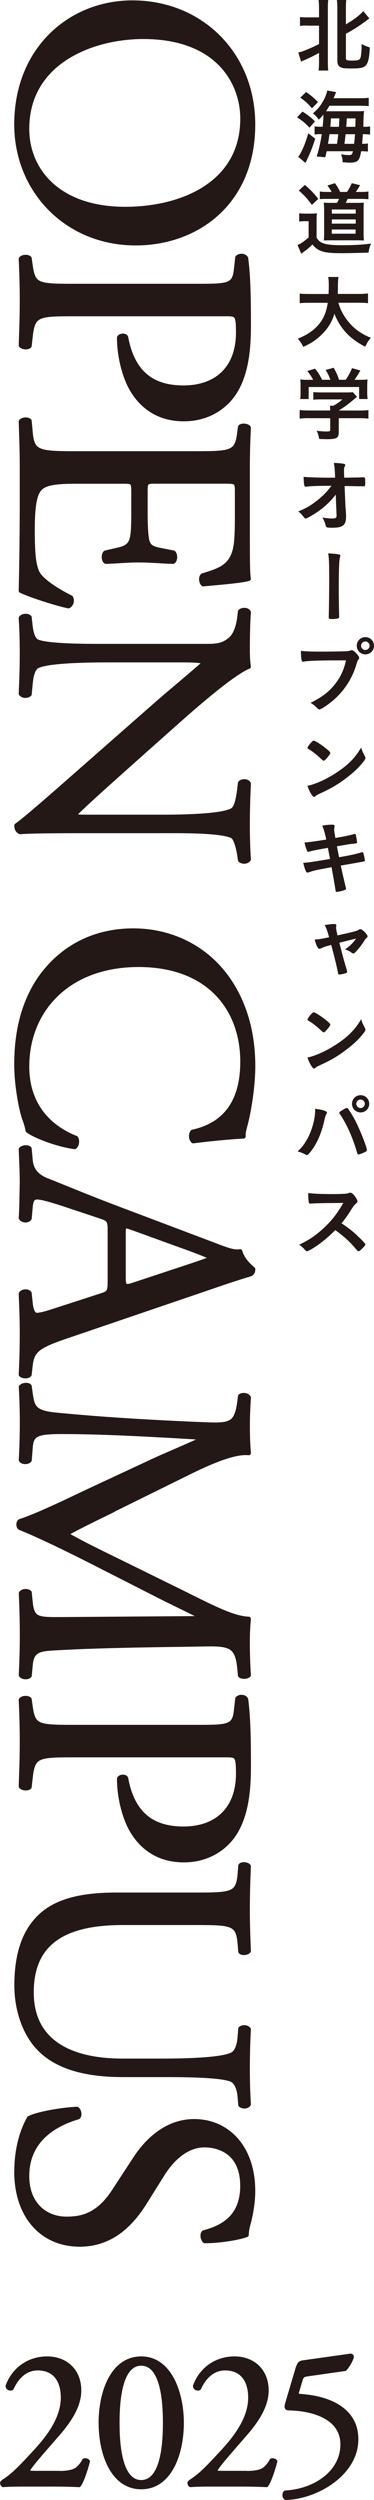 <?xml version="1.0" encoding="UTF-8"?><svg id="_レイヤー_2" xmlns="http://www.w3.org/2000/svg" viewBox="0 0 65.09 434.54"><defs><style>.cls-1{stroke-width:.77px;}.cls-1,.cls-2,.cls-3{fill:#231815;}.cls-1,.cls-3{stroke:#231815;stroke-linecap:round;stroke-linejoin:round;}.cls-3{stroke-width:.58px;}</style></defs><g id="_レイヤー_1-2"><path class="cls-2" d="M53.48,4.44c-.56,0-.91.01-1.27.07v-1.56c.32.06.62.07,1.27.07h2.04v-1.47c0-.73-.03-1.11-.08-1.55h1.69c-.06.42-.07.82-.07,1.55v9.09c0,.79.01,1.18.07,1.62h-1.69c.06-.45.08-.86.08-1.63v-1.43c-.84.46-1.53.82-2.52,1.24-.24.1-.48.21-.6.28l-.49-1.6c.44-.08.68-.17,1.15-.35,1.08-.44,1.57-.66,2.46-1.12v-3.19h-2.04ZM60.2,10.12c0,.34.18.41,1.07.41.97,0,1.26-.08,1.42-.38.15-.3.25-1.25.25-2.5.52.28.96.46,1.42.6-.07,1.83-.31,2.8-.77,3.2-.39.35-.93.45-2.38.45-1.18,0-1.59-.04-1.94-.21-.39-.2-.56-.55-.56-1.18V1.55c0-.76-.03-1.14-.08-1.55h1.64c-.06.45-.07.82-.07,1.55v2.67c1.21-.67,2.53-1.67,3.02-2.29l1.07,1.27c-.14.08-.24.17-.44.32-.38.31-1.52,1.1-2.15,1.49q-.55.34-1.5.86v4.26Z"/><path class="cls-2" d="M52.64,19.39c.94.59,1.46,1,2.18,1.7l-.96,1.11c-.74-.82-1.19-1.18-2.16-1.8l.94-1.01ZM54.86,24.1c-.39,1.24-.65,1.93-1.17,3.11l-.52,1.11-1.28-1.07c.08-.08.17-.18.27-.37.52-.84,1.03-2.12,1.49-3.71l1.21.93ZM53.27,15.99c.84.59,1.41,1.05,2.07,1.76l-1.04,1.08c-.74-.86-1.27-1.33-2.04-1.85l1.01-.98ZM62.24,17.07c1,0,1.43-.01,1.93-.08v1.45c-.37-.04-.8-.06-1.77-.06h-5.06c-.24.41-.35.58-.6.96h5.2c.65,0,1.05-.01,1.42-.04-.03.2-.04.32-.07.76-.01.37-.03.63-.04,1.42q-.01.44-.03.56c.68,0,.8-.01,1.19-.07v1.43c-.41-.06-.73-.07-1.12-.07h-.14c-.03.53-.09,1.28-.13,1.67.53,0,.73-.01,1.01-.07v1.42c-.32-.04-.58-.06-1.03-.06h-.15c-.27,1.66-.59,1.98-2.01,1.98-.23,0-.38-.01-1.21-.07-.01-.58-.08-.9-.3-1.38.53.08.98.13,1.38.13.49,0,.56-.07.72-.66h-4.57c-.1.44-.13.56-.25,1.05l-1.5-.14c.37-1.1.66-2.37.89-3.88h-.2c-.44,0-.69.01-1.05.07v-1.43c.37.06.66.07,1.26.07h.14c.1-.89.14-1.57.14-2.11-.24.3-.38.45-.82.89-.28-.45-.58-.77-1.01-1.1.86-.77,1.26-1.25,1.73-2.05.38-.66.67-1.39.76-1.93l1.55.28c-.06.15-.1.25-.14.34-.13.31-.14.34-.31.72h4.2ZM58.65,25c.1-.66.13-.83.21-1.67h-1.52c-.1.72-.13.9-.25,1.67h1.56ZM58.99,22.04q.03-.48.07-1.46h-1.46c-.04.72-.06.93-.11,1.46h1.5ZM61.63,25c.06-.53.11-1.04.15-1.67h-1.63c-.06.56-.13,1.11-.2,1.67h1.67ZM61.84,22.04q.03-.93.04-1.46h-1.52c-.03.51-.06.98-.1,1.46h1.57Z"/><path class="cls-2" d="M52.06,37.06c.34.06.55.07,1.07.07h1c.41,0,.72-.01,1.03-.06-.06.44-.06.72-.06,1.46v2.78c.3.48.53.7.94.89.7.31,1.63.42,3.49.42,1.95,0,3.57-.08,5.05-.28-.25.56-.34.87-.44,1.57-2.47.07-3.61.1-4.65.1-1.93,0-2.97-.11-3.7-.42-.59-.25-.9-.49-1.42-1.1-.41.44-.93.88-1.55,1.31-.15.11-.21.17-.38.31l-.67-1.52c.51-.18,1.1-.59,1.94-1.32v-2.82h-.74c-.38,0-.55.01-.9.07v-1.46ZM53.07,32.14c1.03.9,1.66,1.56,2.32,2.43l-1.11,1.05c-.8-1.1-1.35-1.7-2.28-2.5l1.07-.98ZM57.71,33.36c-.18-.37-.44-.73-.73-1.11l1.31-.41c.38.51.59.86.91,1.52h1.19c.32-.45.59-.96.83-1.52l1.45.35c-.23.41-.52.86-.74,1.17h.86c.63,0,.96-.01,1.33-.08v1.35c-.45-.04-.83-.06-1.33-.06h-2.28c-.2.41-.22.48-.34.69h1.94c.6,0,.97-.01,1.21-.04-.03.35-.04.72-.04,1.28v3.99c0,.53.01.9.06,1.31-.37-.01-.72-.03-1.03-.03h-4.69c-.41,0-.76.01-1.25.03.01-.34.04-.82.04-1.28v-4.03c0-.44-.03-.96-.07-1.27.31.03.72.04,1.32.04h1c.18-.32.21-.39.34-.69h-1.98c-.63,0-1.01.01-1.36.04v-1.33c.32.06.72.08,1.39.08h.67ZM57.74,40.62h4.15v-.73h-4.15v.73ZM57.75,37.13h4.16v-.72h-4.16v.72ZM57.75,38.87h4.16v-.73h-4.16v.73Z"/><path class="cls-2" d="M58.89,52.62c.32,1.21,1.04,2.52,1.94,3.53,1,1.15,2.12,1.91,3.72,2.57-.46.53-.65.83-.98,1.55-2.67-1.36-4.36-3.16-5.37-5.73-.41,1.38-1.12,2.56-2.21,3.61-.91.91-1.88,1.55-3.22,2.14-.23-.52-.51-.94-.94-1.42,1.64-.66,2.81-1.46,3.68-2.52.84-1.03,1.29-2.11,1.53-3.72h-3.18c-.86,0-1.25.01-1.7.08v-1.69c.42.06.91.08,1.7.08h3.32c.03-.62.04-.94.04-1.48,0-.67-.03-1.08-.1-1.48h1.79c-.07.48-.08.66-.1,1.59,0,.58-.01.89-.03,1.36h3.57c.76,0,1.25-.03,1.7-.08v1.69c-.52-.06-.94-.08-1.69-.08h-3.49Z"/><path class="cls-2" d="M53.79,72.68c-.7,0-1.22.03-1.64.08v-1.49c.48.06,1.01.08,1.63.08h3.68v-.1c0-.27-.01-.49-.04-.73h.59c.58-.3,1.01-.6,1.59-1.1h-3.71c-.56,0-.97.01-1.36.06v-1.33c.39.04.8.06,1.38.06h4.45c.52,0,.8-.01,1.03-.06l.74.82q-.2.17-.49.41c-.96.82-1.64,1.33-2.68,1.97h0s3.5.01,3.5.01c.65,0,1.26-.03,1.66-.08v1.49c-.38-.06-.96-.08-1.67-.08h-3.49v2.36c0,.69-.14.98-.52,1.12-.34.13-.76.17-1.56.17-.17,0-.6-.01-1.33-.04-.14-.73-.21-.96-.45-1.43.66.09,1.26.13,1.67.13.6,0,.7-.04.7-.31v-2h-3.67ZM54.49,66.01c-.32-.6-.49-.87-1.01-1.52l1.35-.41c.49.59.76,1.01,1.24,1.93h1.42c-.24-.69-.44-1.1-.82-1.7l1.41-.39c.55,1.03.63,1.22.93,2.09h1.14c.41-.52.87-1.39,1.11-2.02l1.46.41c-.31.56-.72,1.21-1.03,1.62h.62c.93,0,1.17-.01,1.66-.06-.04.35-.06.62-.06,1.12v1.25c0,.37.03.7.07,1.03h-1.48v-2.09h-8.78v2.09h-1.48c.06-.31.07-.62.07-1.04v-1.24c0-.48-.01-.8-.06-1.12.62.06.69.06,1.6.06h.63Z"/><path class="cls-2" d="M58.44,85.96c-.84,1.11-1.86,2.08-3.09,2.95-.8.56-1.95,1.22-2.15,1.22-.13,0-.15-.03-.46-.41-.3-.38-.51-.59-.84-.83,1.32-.52,2.15-1,3.22-1.84,1.07-.84,1.67-1.45,2.57-2.61-2.07,0-3.54.04-4.15.13-.13.03-.2.03-.25.03-.2,0-.25-.03-.31-.15-.07-.23-.13-.8-.14-1.57.65.08,2.77.15,4.54.15h.94l-.03-.66c-.04-.97-.07-1.32-.2-1.91.83.03,1.43.08,1.81.18.13.03.18.1.18.2s-.01.13-.1.27c-.08.14-.11.3-.11.62,0,.21,0,.46.01.72l.03.58c2.47-.04,2.77-.04,3.06-.06q.14-.01.24-.01c.32,0,.35.07.35.8s-.01.77-.28.77h-.09s-.13,0-.24-.01h-.52c-.83-.01-1.97-.04-2.46-.04l.15,3.46c0,.13.01.2.07.93.04.55.04.62.04.86,0,1.55-.53,2-2.39,2-.55,0-.84-.03-.94-.07-.14-.07-.17-.11-.28-.55-.1-.32-.25-.7-.49-1.17.67.13,1.14.18,1.63.18.69,0,.82-.1.82-.6,0,0,0-.03-.01-.04l-.14-3.49Z"/><path class="cls-2" d="M59.02,96.37c.14.03.21.1.21.21,0,.06-.03.18-.07.32-.14.49-.2,2.19-.2,5.4,0,1.45.04,4.34.07,4.81v.07c0,.13-.03.23-.1.27-.08.08-.69.15-1.19.15-.45,0-.53-.06-.53-.31v-.07c.03-.67.08-4.43.08-6.11,0-3.23-.03-4.08-.17-4.93,1.04.06,1.49.11,1.9.2Z"/><path class="cls-2" d="M57.53,114.79c-2.52.01-4.29.1-4.74.23-.01.01-.03.01-.04.01-.27,0-.35-.46-.39-1.91.69.1,1.59.14,3.67.14,1.88,0,4.09-.04,4.44-.08.25-.03.34-.04.59-.14.07-.03.1-.03.15-.03.24,0,.53.23.98.76.27.34.32.42.32.58,0,.1-.04.18-.14.31-.14.17-.15.21-.46,1.19-.79,2.47-2.35,4.69-4.46,6.32-.84.65-1.64,1.14-1.85,1.14-.15,0-.18-.01-.51-.34-.38-.38-.67-.6-1.05-.8,2.07-1.04,3.19-1.9,4.27-3.27.97-1.22,1.57-2.54,1.9-4.12q-1.1.01-2.68.01ZM65.09,112.24c0,.84-.66,1.5-1.5,1.5s-1.5-.66-1.5-1.5.66-1.5,1.5-1.5,1.5.66,1.5,1.5ZM62.84,112.24c0,.41.34.74.74.74s.74-.34.74-.74-.34-.74-.74-.74-.74.34-.74.74Z"/><path class="cls-2" d="M63.5,131.44c.07.14.1.24.1.32,0,.14-.06.24-.24.49-.77,1.01-1.6,1.83-2.85,2.8-1.41,1.1-2.6,1.83-4.29,2.63-1.08.51-1.14.53-1.31.69-.11.11-.17.14-.25.14-.13,0-.24-.11-.45-.42-.28-.42-.55-1-.7-1.49,1.42-.32,3.12-1.08,4.76-2.12,2.16-1.36,3.53-2.71,4.58-4.55.15.52.28.8.65,1.52ZM54.14,129.08c.24-.27.34-.34.46-.34.27.01,1.32.69,2.19,1.39.53.44.7.62.7.76,0,.1-.25.48-.59.86-.31.35-.46.48-.58.48q-.1,0-.68-.55c-.37-.35-1.1-.94-1.46-1.17q-.49-.32-.59-.38c-.06-.04-.08-.08-.08-.13,0-.13.27-.52.62-.93Z"/><path class="cls-2" d="M56.07,143.52c.63-.13,1.24-.18,1.78-.18.28,0,.38.07.38.27,0,.06,0,.1-.04.24-.01.08-.03.18-.03.28,0,.27.03.49.21,1.52,1.45-.24,2.6-.48,3.19-.66.1-.04.13-.04.21-.04.1,0,.14.08.2.35.06.27.17.98.17,1.1,0,.18-.06.2-.6.25-.51.04-.79.09-2.9.45q.24,1.24.37,1.9l.62-.11c1.41-.25,2.36-.46,3.01-.66.22-.07.37-.11.41-.11.11,0,.15.06.2.2.11.37.25,1.05.25,1.26,0,.13-.03.14-.45.21q-.23.04-.69.13-.76.13-3.05.53.37,1.76.87,3.79c.03.11.04.2.04.22,0,.14-.06.18-.3.27-.39.14-1.12.3-1.32.3-.14,0-.17-.04-.21-.31-.1-.67-.32-1.93-.69-3.99-2.87.53-3.09.59-3.89.87-.18.06-.24.07-.31.07-.11,0-.18-.06-.25-.21-.17-.35-.31-.8-.48-1.49.73-.03,1.5-.14,4.67-.67-.17-.84-.28-1.45-.38-1.93q-2.56.45-3.27.66c-.11.04-.14.04-.17.04q-.23,0-.63-1.63.77-.03,3.79-.51c-.23-1.08-.45-1.88-.7-2.4Z"/><path class="cls-2" d="M62.43,161.6c.14-.08.2-.1.29-.1.34,0,1.25.93,1.25,1.26,0,.1-.04.15-.14.24-.2.17-.27.24-.45.55-.37.6-.89,1.28-1.43,1.86-.22.24-.35.32-.46.32-.09,0-.17-.04-.27-.11-.38-.29-.58-.39-1.18-.6.79-.52,1.32-1.03,1.94-1.88q-1.83.44-2.92.72c.59,2.33.8,3.09,1.32,4.83.03.13.04.18.04.24,0,.13-.14.21-.52.31-.24.07-.72.15-.84.15-.17,0-.2-.06-.27-.46-.13-.74-.63-2.78-1.15-4.69-1.04.28-1.21.34-1.74.58-.15.07-.24.1-.31.1-.27,0-.58-.63-.82-1.62.7-.03,1.04-.08,2.5-.39-.3-1.11-.44-1.49-.77-2.12.76-.13,1.32-.18,1.69-.18.24,0,.34.07.34.23,0,.04,0,.07-.01.15-.03.08-.03.14-.03.21,0,.28.06.56.25,1.39,2.7-.6,3.36-.77,3.7-.97Z"/><path class="cls-2" d="M63.5,178.66c.07.14.1.24.1.32,0,.14-.06.24-.24.49-.77,1.01-1.6,1.83-2.85,2.8-1.41,1.1-2.6,1.83-4.29,2.63-1.08.51-1.14.53-1.31.69-.11.11-.17.14-.25.14-.13,0-.24-.11-.45-.42-.28-.42-.55-1-.7-1.49,1.42-.32,3.12-1.08,4.76-2.12,2.16-1.36,3.53-2.71,4.58-4.55.15.52.28.8.65,1.52ZM54.14,176.3c.24-.27.34-.34.46-.34.27.01,1.32.69,2.19,1.39.53.44.7.62.7.76,0,.1-.25.48-.59.86-.31.35-.46.48-.58.48q-.1,0-.68-.55c-.37-.35-1.1-.94-1.46-1.17q-.49-.32-.59-.38c-.06-.04-.08-.08-.08-.13,0-.13.27-.52.62-.93Z"/><path class="cls-2" d="M56.9,193.4c0,.06-.03.13-.1.25-.15.25-.21.46-.39,1.26-.45,1.98-1.18,3.7-2.14,5-.41.56-.7.86-.87.86-.06,0-.11-.03-.21-.08-.46-.25-.86-.42-1.41-.55,1.29-1.12,2.28-2.92,2.8-5.09.17-.74.27-1.45.27-2.08v-.24c1.22.13,2.05.39,2.05.66ZM62.17,200.43c-.73-2.57-1.79-4.96-2.94-6.67-.17-.24-.18-.28-.18-.35,0-.11.13-.21.53-.45.42-.27.65-.37.77-.37.15,0,.2.06.73.88.63.98,1.25,2.24,1.98,4.05.49,1.21.79,2.12.79,2.38,0,.17-.07.22-.42.39-.34.17-.9.37-1.03.37-.11,0-.2-.08-.24-.23ZM64.26,191.86c0,.84-.66,1.5-1.5,1.5s-1.5-.66-1.5-1.5.66-1.5,1.5-1.5,1.5.66,1.5,1.5ZM62.01,191.86c0,.41.34.74.74.74s.74-.34.74-.74-.34-.74-.74-.74-.74.34-.74.74Z"/><path class="cls-2" d="M62.14,214.75c.9.82,1.45,1.41,1.45,1.56,0,.13-.18.35-.62.77-.32.31-.46.41-.56.41-.06,0-.13-.03-.21-.1q-.15-.18-.8-.91c-.77-.87-1.83-1.8-3.05-2.67-.93.97-2.18,2.02-3.19,2.71-.8.55-1.56.97-1.73.97-.14,0-.15-.01-.49-.39-.2-.23-.52-.51-.87-.76,1.62-.74,2.81-1.55,4.15-2.77,1.45-1.32,2.4-2.54,3.53-4.48q-4.75.03-5.52.11c-.17.01-.2.01-.22.01-.15,0-.24-.07-.27-.22-.07-.45-.1-.87-.1-1.62.96.13,2.45.18,4.48.18.83,0,1.7-.03,2.16-.08.18-.01.21-.03.51-.13.06-.03.08-.03.17-.03.24,0,.49.2.83.65.27.38.42.68.42.83,0,.17-.04.22-.41.56-.23.23-.32.34-.76,1.05-.42.7-1.07,1.59-1.6,2.23,1.1.73,1.84,1.29,2.71,2.11Z"/><path class="cls-1" d="M23.04.45c11.9,0,21,8.93,21,21.18,0,13.75-9.94,20.65-20.41,20.65-12.02,0-20.77-9.16-20.77-20.65C2.87,8.43,12.33.45,23.04.45ZM21.79,36.33c9.82,0,20.41-4.34,20.41-15.71,0-6.19-4.22-14.22-17.26-14.22-8.81,0-20.23,4.28-20.23,16.01,0,7.14,5.36,13.92,17.08,13.92Z"/><path class="cls-1" d="M12.75,54.59c-6.25,0-7.02.12-7.44,3.93l-.18,1.61c-.3.36-1.31.24-1.49-.12.12-3.39.18-5.35.18-7.74,0-2.5-.06-4.64-.18-7.26.18-.36,1.13-.48,1.49-.12l.18,1.25c.48,3.45,1.19,3.57,7.44,3.57h21.96c5.06,0,6.07-.12,6.37-2.8l.24-2.14c.36-.42,1.25-.36,1.49.12.42,3.15.48,6.84.48,11.78s-.66,8.63-2.38,11.42c-1.72,2.74-4.82,4.76-8.92,4.76-5.47,0-8.21-3.39-9.46-5.95-1.25-2.62-1.79-5.77-1.79-8.21.18-.42,1.07-.42,1.19-.06,1.19,6.43,4.82,8.75,10,8.75,5.77,0,9.52-3.39,9.52-9.58,0-3.15-.24-3.21-2.14-3.21H12.75Z"/><path class="cls-1" d="M34.17,78.81c6.19,0,7.08-.12,7.5-3.63l.12-.95c.24-.36,1.31-.24,1.49.12-.12,2.56-.18,4.58-.18,7.02v11.19c0,3.81,0,7.32.18,8.03-1.01.36-5.3.71-7.91.95-.36-.24-.48-1.19-.12-1.49,2.8-.89,4.88-1.43,5.65-4.52.3-1.25.36-3.15.36-5.77v-4.28c0-1.79-.12-1.79-2.38-1.79h-11.9c-1.67,0-1.67.18-1.67,1.96v3.45c0,2.5.12,4.34.36,5.06.24.71.6,1.13,2.08,1.43l2.44.48c.36.3.36,1.31-.06,1.55-1.43,0-3.75-.24-6.01-.24-2.14,0-4.4.24-5.71.24-.42-.24-.42-1.25-.06-1.55l2.32-.54c1.07-.24,1.96-.66,2.26-1.84.24-.83.3-2.26.3-4.58v-3.45c0-1.79-.06-1.96-1.61-1.96h-8.39c-3.15,0-5.18.18-6.19,1.13-.71.71-1.37,1.96-1.37,7.2,0,4.58.24,6.31.89,7.62.6,1.07,2.68,2.68,5.77,4.22.3.42.12,1.25-.42,1.49-2.08-.42-6.66-1.9-8.27-2.68.12-5.36.18-10.65.18-15.95v-5.36c0-2.56-.06-4.58-.18-8.09.18-.36,1.13-.48,1.49-.12l.18,1.96c.3,3.39,1.19,3.69,7.44,3.69h21.42Z"/><path class="cls-1" d="M13.94,144.44c-1.79,0-8.87,0-10.41.18-.36-.12-.66-.48-.66-1.13,1.01-.71,3.09-2.44,8.99-7.62l15.71-13.8c1.84-1.61,6.72-5.65,8.03-6.9v-.12c-.71-.24-2.08-.3-3.87-.3h-12.97c-2.8,0-10.53.06-12.32,1.07-.65.36-1.01,1.55-1.13,3.03l-.18,1.84c-.48.36-1.19.3-1.49-.12.12-2.68.18-4.76.18-6.96,0-2.5-.06-4.11-.18-6.19.3-.42,1.13-.48,1.49-.12l.18,1.61c.18,1.37.54,2.32,1.19,2.62,2.14.83,9.4.77,12.26.77h17.2c1.67,0,2.92-.06,4.28-1.31.83-.83,1.25-2.26,1.43-3.69l.12-1.01c.36-.36,1.25-.36,1.49.12-.18,2.5-.18,5.65-.18,6.72,0,.95.06,1.96.18,2.74-3.04,1.19-10.89,8.21-13.09,10.17l-6.49,5.77c-4.58,4.11-7.91,7.02-10.77,9.82v.12c.3.24,1.25.24,2.5.24h12.73c2.8,0,10.53-.06,12.32-1.19.54-.36.89-1.31,1.19-3.69l.12-1.01c.36-.42,1.31-.36,1.49.12-.12,2.74-.18,4.76-.18,7.02,0,2.56.06,4.11.18,6.13-.3.48-1.13.48-1.49.12l-.12-.83c-.3-1.9-.77-3.09-1.25-3.33-2.14-1.01-9.52-.89-12.26-.89h-14.22Z"/><path class="cls-1" d="M38.99,169.25c3.39,4.34,5.06,9.88,5.06,16.07,0,3.21-.65,7.74-1.43,10.53-.18.71-.3,1.13-.24,1.67-1.37.06-5.12.36-8.75.83-.42-.3-.48-1.19-.12-1.61,4.05-.89,8.69-3.57,8.69-12.2,0-9.1-5.77-16.84-18.09-16.84s-19.4,7.91-19.4,17.67c0,7.68,5,11.07,8.51,12.44.3.42.18,1.31-.24,1.55-3.09-.42-7.02-1.96-8.15-2.86-.12-.71-.36-1.43-.6-2.08-.48-1.31-1.37-5.59-1.37-9.4,0-5.36,1.07-10.47,3.99-14.82,3.27-4.76,8.69-8.45,16.36-8.45,6.61,0,12.26,2.98,15.77,7.5Z"/><path class="cls-1" d="M17.63,225.18c1.31-.42,1.49-.66,1.49-2.44v-8.98c0-1.49-.18-1.84-1.43-2.26l-6.25-2.08c-2.68-.89-4.28-1.31-4.94-1.31-.71,0-1.07.3-1.19,1.73l-.18,1.96c-.3.42-1.25.42-1.49-.12.12-1.55.12-3.39.18-6.19,0-1.96-.12-4.11-.18-5.71.24-.36,1.19-.48,1.49-.12l.18,1.96c.12,1.43.77,2.74,2.92,3.57,2.74,1.07,6.61,2.74,13.27,5.24l16.07,6.07c2.14.83,3.27,1.19,4.22,1.01.42,1.43,1.49,2.44,2.26,3.09,0,.36-.12.77-.54.89-2.62.77-5.36,1.73-7.97,2.62l-23.92,8.15c-5.12,1.73-6.01,2.5-6.31,5.06l-.18,1.61c-.3.42-1.25.3-1.49,0,.12-2.44.18-4.52.18-7.2,0-2.86-.12-5.12-.18-6.84.24-.48,1.19-.54,1.49-.12l.18,1.72c.12,1.25.48,2.08,1.07,2.08.66,0,1.73-.3,3.15-.77l8.09-2.62ZM22.93,213.4c-1.37-.48-1.43-.42-1.43,1.25v7.32c0,1.73.24,1.84,1.84,1.31l9.7-3.21c1.43-.48,3.04-1.01,3.75-1.37v-.12c-.3-.18-1.73-.77-3.51-1.43l-10.35-3.75Z"/><path class="cls-1" d="M19.71,262.47c-2.8,1.37-5.53,2.68-8.15,4.11v.12c2.8,1.61,5.89,3.09,8.93,4.58l11.37,5.59c5.41,2.68,8.69,4.4,11.42,4.52-.18,2.02-.18,3.27-.18,4.46,0,1.49.06,3.45.18,5.3-.24.36-1.25.36-1.49.06l-.12-1.25c-.36-3.75-1.49-4.23-5.65-4.17-6.31.12-17.32.18-25.88.66-2.97.18-4.58.12-4.82,2.92l-.18,1.9c-.36.36-1.25.3-1.49-.12.12-2.44.18-4.88.18-7.02s-.06-4.76-.18-7.2c.3-.42,1.13-.48,1.49-.12l.18,1.73c.3,2.92,1.25,2.92,5.06,2.92l24.81-.18v-.12c-.65-.42-5.41-2.68-7.74-3.87l-10.41-5.3c-5.24-2.68-10.83-5.36-13.57-6.43-.18-.12-.24-.36-.24-.6,0-.12.06-.42.24-.54,3.15-1.01,8.99-3.87,11.9-5.24l11.48-5.35c2.74-1.25,5.83-2.5,8.57-3.81v-.12c-3.69-.24-7.14-.42-10.59-.6-3.63-.18-8.93-.42-13.98-.42-4.4,0-5.36.36-5.53,2.68l-.18,2.26c-.36.42-1.31.36-1.49-.06.12-2.02.18-4.34.18-6.61,0-1.9-.06-4.05-.18-6.07.3-.36,1.19-.48,1.49-.12l.18,1.31c.36,2.5.71,3.33,4.88,3.69,3.93.36,7.2.65,13.09,1.01,4.94.3,10,.54,13.27.65,3.75.12,4.64-.36,5.12-3.99l.12-.95c.36-.3,1.25-.24,1.49.24-.12,1.79-.18,3.21-.18,4.7,0,1.37,0,2.98.18,4.94-2.32-.24-6.01,1.25-9.82,3.09l-13.75,6.78Z"/><path class="cls-1" d="M12.75,305.07c-6.25,0-7.02.12-7.44,3.93l-.18,1.61c-.3.36-1.31.24-1.49-.12.12-3.39.18-5.35.18-7.74,0-2.5-.06-4.64-.18-7.26.18-.36,1.13-.48,1.49-.12l.18,1.25c.48,3.45,1.19,3.57,7.44,3.57h21.96c5.06,0,6.07-.12,6.37-2.8l.24-2.14c.36-.42,1.25-.36,1.49.12.42,3.15.48,6.84.48,11.78s-.66,8.63-2.38,11.42c-1.72,2.74-4.82,4.76-8.92,4.76-5.47,0-8.21-3.39-9.46-5.95-1.25-2.62-1.79-5.77-1.79-8.21.18-.42,1.07-.42,1.19-.06,1.19,6.43,4.82,8.75,10,8.75,5.77,0,9.52-3.39,9.52-9.58,0-3.15-.24-3.21-2.14-3.21H12.75Z"/><path class="cls-1" d="M28.16,358.2c3.69,0,10.53-.12,12.32-1.13.71-.42,1.13-1.49,1.25-2.97l.12-1.49c.42-.36,1.19-.24,1.43.12-.12,2.26-.18,4.46-.18,6.78,0,2.5.06,4.11.18,6.25-.3.48-1.07.42-1.43.12l-.12-1.43c-.12-1.49-.65-2.62-1.43-2.97-1.96-.83-8.81-.83-12.14-.83h-6.72c-5.18,0-10.65-.83-14.22-4.17-2.8-2.56-4.34-6.96-4.34-11.37,0-4.11.77-8.21,3.27-11.13,2.62-3.15,6.96-4.64,14.04-4.64h14.04c6.19,0,7.2-.12,7.5-3.57l.12-1.49c.24-.36,1.25-.24,1.43.12-.12,2.98-.18,5-.18,7.38s.06,4.4.18,7.32c-.18.36-1.19.48-1.43.12l-.12-1.43c-.3-3.45-1.31-3.57-7.5-3.57h-12.85c-9.58,0-15.89,2.98-15.89,12.08,0,8.63,6.78,11.9,15.83,11.9h6.84Z"/><path class="cls-1" d="M2.87,377.46c0-5,1.55-8.15,2.2-9.28,1.31-.71,5.53-1.49,8.33-1.61.42.3.54,1.19.18,1.43-3.03.89-8.87,3.33-8.87,10.23,0,5,3.27,7.44,6.84,7.44,2.62,0,5.53-.54,8.33-4.88l3.69-5.65c1.96-2.98,5.36-6.43,10.24-6.43,5.65,0,10.23,4.4,10.23,12.14,0,1.84-.36,3.99-.77,5.53-.24.77-.36,1.61-.36,2.08-1.43.54-4.76,1.07-7.26,1.07-.36-.24-.54-1.19-.18-1.49,2.86-.77,6.72-2.38,6.72-8.09s-3.87-7.08-6.6-7.08c-3.45,0-5.95,2.86-7.32,5.06l-2.98,4.76c-2.32,3.75-5.77,7.44-11.42,7.44-6.54,0-11.01-4.94-11.01-12.67Z"/><path class="cls-3" d="M10.27,429.78c1.58,0,2.62-.21,3.24-.76.65-.59.89-1.03,1.1-1.41.24-.1.62,0,.76.21-.45,1.72-1.07,3.51-1.58,4.2-1.41-.07-2.86-.1-4.44-.1h-4.99c-1.93,0-3.06.03-3.82.1-.07-.03-.24-.17-.24-.45,0-.1.17-.24.38-.38,1.58-1.03,2.72-2.2,5.27-4.96,2.27-2.44,4.92-5.78,4.92-9.47,0-3.13-1.51-5.03-4.3-5.03-2.07,0-3.55,1.41-4.48,3.44-.31.17-.83,0-.83-.45,1.1-3.03,3.82-4.85,6.92-4.85,3.44,0,5.68,2.31,5.68,5.61,0,2.13-1,4.48-3.68,7.57l-2.1,2.41c-2.82,3.24-3.13,3.79-3.13,3.99,0,.24.17.31,1.07.31h4.27Z"/><path class="cls-3" d="M31.71,421.13c0,5.4-2.1,11.26-7.13,11.26s-7.13-5.85-7.13-11.26,2.1-11.26,7.13-11.26,7.13,6.06,7.13,11.26ZM20.52,421.13c0,3.24.28,10.23,4.06,10.23s4.06-6.99,4.06-10.23-.28-10.22-4.06-10.22-4.06,6.99-4.06,10.22Z"/><path class="cls-3" d="M42.88,429.78c1.58,0,2.62-.21,3.24-.76.65-.59.89-1.03,1.1-1.41.24-.1.62,0,.76.21-.45,1.72-1.07,3.51-1.58,4.2-1.41-.07-2.86-.1-4.44-.1h-4.99c-1.93,0-3.06.03-3.82.1-.07-.03-.24-.17-.24-.45,0-.1.17-.24.38-.38,1.58-1.03,2.72-2.2,5.27-4.96,2.27-2.44,4.92-5.78,4.92-9.47,0-3.13-1.51-5.03-4.3-5.03-2.07,0-3.55,1.41-4.48,3.44-.31.17-.83,0-.83-.45,1.1-3.03,3.82-4.85,6.92-4.85,3.44,0,5.68,2.31,5.68,5.61,0,2.13-1,4.48-3.68,7.57l-2.1,2.41c-2.82,3.24-3.13,3.79-3.13,3.99,0,.24.17.31,1.07.31h4.27Z"/><path class="cls-3" d="M51.8,411.49c.17-.55.34-.86.89-.93l8.3-1.17c.21-.03.31.17.31.31-.24.76-.76,1.62-1.24,2.13l-6.51.93c-.79.1-.96.28-1.17.93l-.62,2.07c-.14.41,0,.59.48.62l.72.07c4.3.41,9.12,2.31,9.12,7.54,0,5.96-6.85,10.09-12.33,10.26-.38-.14-.41-.83-.1-1.07,5.34-.31,9.88-3.58,9.88-8.3s-5.2-6.13-9.26-6.2c-.52,0-.55-.28-.31-1.07l1.82-6.13Z"/></g></svg>